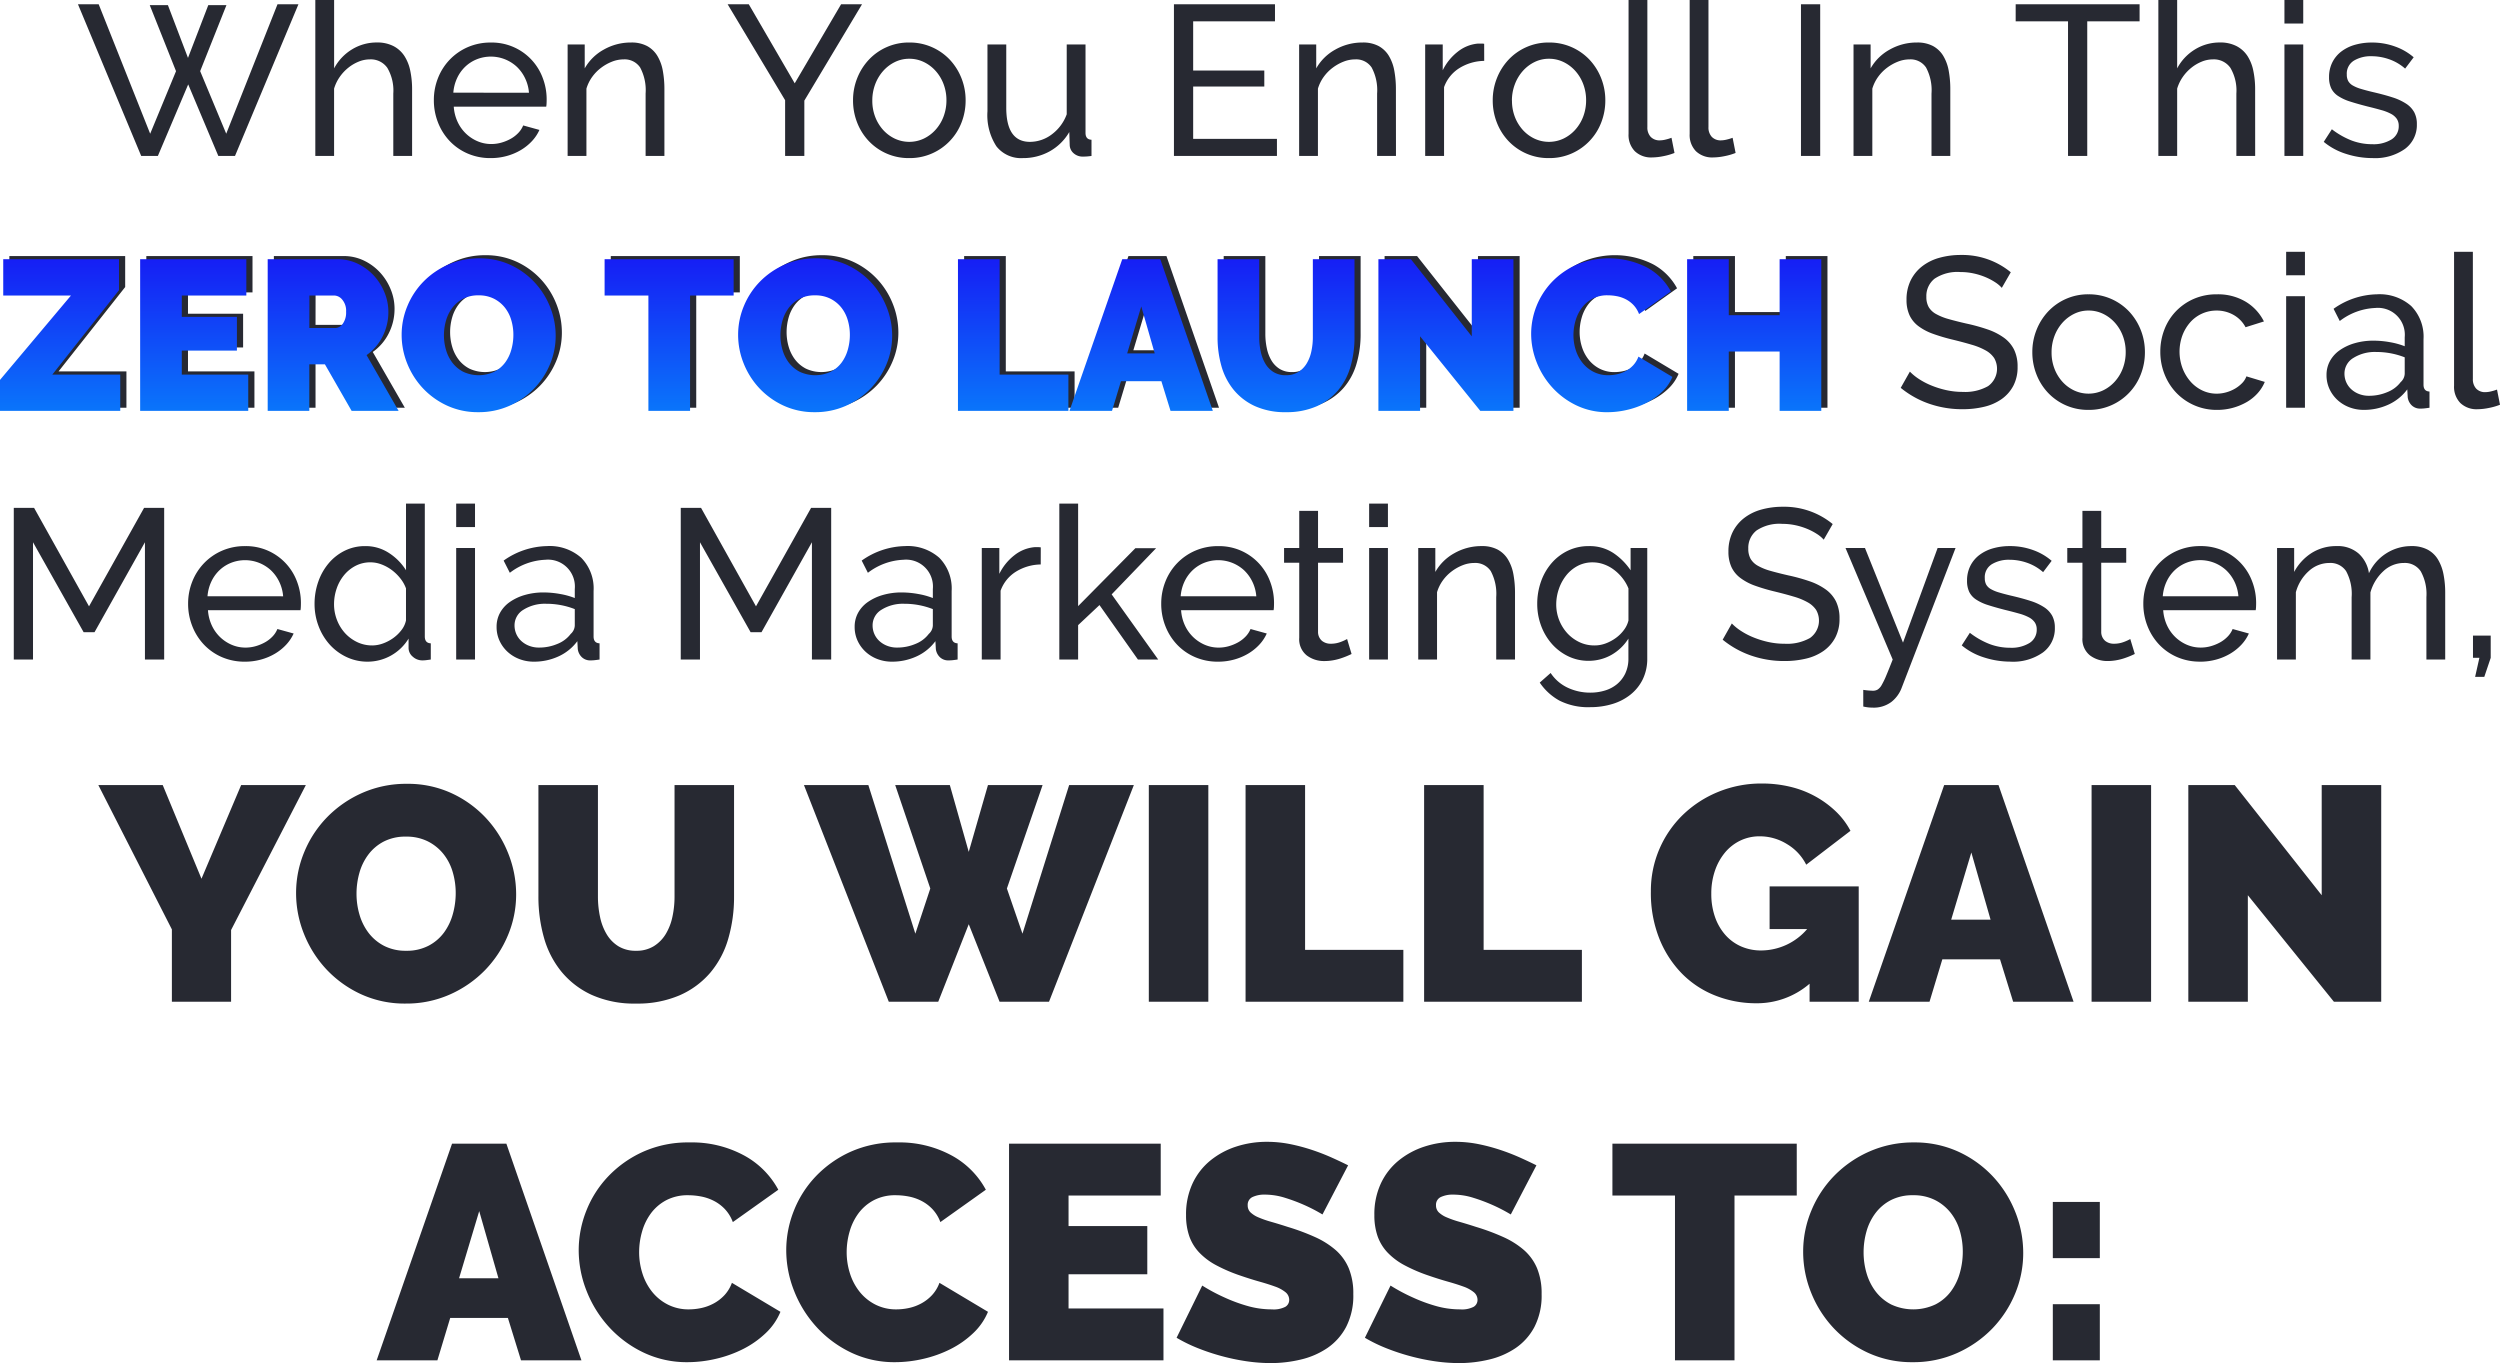 <svg xmlns="http://www.w3.org/2000/svg" width="327.654" height="178.649"><defs><linearGradient id="a" x1=".5" x2=".5" y2="1" gradientUnits="objectBoundingBox"><stop offset="0" stop-color="#1909f3"/><stop offset="1" stop-color="#00b7ff"/></linearGradient></defs><g data-name="Group 3211"><g data-name="Group 2127"><path data-name="Path 22170" d="m21.326 102.889 5.08 12.28 5.2-12.28h8.48l-9.8 19v9.4h-7.76v-9.48l-9.64-18.92Zm31.84 28.64a13.661 13.661 0 0 1-5.88-1.24 14.548 14.548 0 0 1-4.52-3.26 14.771 14.771 0 0 1-2.92-4.62 14.308 14.308 0 0 1-1.04-5.36 13.944 13.944 0 0 1 1.08-5.4 14.339 14.339 0 0 1 3.02-4.58 14.725 14.725 0 0 1 4.6-3.16 14.191 14.191 0 0 1 5.82-1.18 13.661 13.661 0 0 1 5.88 1.24 14.391 14.391 0 0 1 4.52 3.28 14.718 14.718 0 0 1 2.9 4.64 14.45 14.45 0 0 1 1.02 5.32 13.8 13.8 0 0 1-1.08 5.38 14.57 14.57 0 0 1-3 4.56 14.756 14.756 0 0 1-4.58 3.18 13.988 13.988 0 0 1-5.82 1.2Zm-6.44-14.4a9.667 9.667 0 0 0 .4 2.78 7.276 7.276 0 0 0 1.2 2.38 6.062 6.062 0 0 0 2.02 1.68 6.164 6.164 0 0 0 2.9.64 6.129 6.129 0 0 0 2.92-.66 5.912 5.912 0 0 0 2.02-1.72 7.4 7.4 0 0 0 1.16-2.42 10.21 10.21 0 0 0 .38-2.76 9.667 9.667 0 0 0-.4-2.78 6.849 6.849 0 0 0-1.22-2.36 6.161 6.161 0 0 0-2.04-1.64 6.235 6.235 0 0 0-2.86-.62 6.164 6.164 0 0 0-2.9.64 5.963 5.963 0 0 0-2.02 1.7 7.208 7.208 0 0 0-1.18 2.4 10 10 0 0 0-.38 2.74Zm36.64 7.48a4.291 4.291 0 0 0 2.32-.6 4.777 4.777 0 0 0 1.56-1.58 7.268 7.268 0 0 0 .88-2.26 12.51 12.51 0 0 0 .28-2.68v-14.6h7.8v14.6a19.521 19.521 0 0 1-.76 5.54 12.027 12.027 0 0 1-2.36 4.46 11.161 11.161 0 0 1-4.02 2.96 13.891 13.891 0 0 1-5.7 1.08 13.566 13.566 0 0 1-5.82-1.14 11.168 11.168 0 0 1-3.98-3.06 12.3 12.3 0 0 1-2.28-4.46 19.64 19.64 0 0 1-.72-5.38v-14.6h7.8v14.6a12.79 12.79 0 0 0 .28 2.7 7.259 7.259 0 0 0 .88 2.28 4.659 4.659 0 0 0 1.54 1.56 4.3 4.3 0 0 0 2.3.58Zm33.96-21.72h7.16l2.48 8.76 2.52-8.76h7.16l-4.68 13.56 2.04 5.92 6.12-19.48h8.48l-11.12 28.4h-6.48l-4.04-10.16-4 10.16h-6.48l-11.12-28.4h8.44l6.16 19.48 1.96-5.92Zm33.24 28.4v-28.4h7.8v28.4Zm12.68 0v-28.4h7.8v21.6h12.88v6.8Zm23.4 0v-28.4h7.8v21.6h12.88v6.8Zm50.52-2.36a10.551 10.551 0 0 1-7 2.56 14.44 14.44 0 0 1-5.28-.98 12.617 12.617 0 0 1-4.4-2.86 13.894 13.894 0 0 1-3-4.6 16.166 16.166 0 0 1-1.12-6.2 13.86 13.86 0 0 1 1.12-5.58 13.85 13.85 0 0 1 3.08-4.48 14.549 14.549 0 0 1 4.62-3 14.871 14.871 0 0 1 5.74-1.1 15.8 15.8 0 0 1 3.68.42 13.1 13.1 0 0 1 3.26 1.24 12.843 12.843 0 0 1 2.7 1.96 9.936 9.936 0 0 1 1.96 2.58l-5.8 4.44a6.54 6.54 0 0 0-2.52-2.7 6.75 6.75 0 0 0-3.56-1.02 5.811 5.811 0 0 0-2.56.56 5.984 5.984 0 0 0-2 1.56 7.476 7.476 0 0 0-1.32 2.38 9.137 9.137 0 0 0-.48 3.02 9.089 9.089 0 0 0 .48 3.04 7.071 7.071 0 0 0 1.34 2.34 5.964 5.964 0 0 0 2.06 1.52 6.459 6.459 0 0 0 2.68.54 7.974 7.974 0 0 0 6-2.8h-4.92v-5.6h11.68v15.12h-6.44Zm17.64-26.04h7.12l9.84 28.4h-7.92l-1.72-5.56h-7.56l-1.68 5.56h-7.96Zm6.08 17.64-2.52-8.8-2.64 8.8Zm13.24 10.76v-28.4h7.8v28.4Zm20.48-13.96v13.96h-7.8v-28.4h6.08l11.4 14.44v-14.44h7.8v28.4h-6.2Zm-235.36 32.56h7.12l9.84 28.4h-7.92l-1.72-5.56h-7.56l-1.68 5.56h-7.96Zm6.08 17.64-2.52-8.8-2.64 8.8Zm10.52-3.68a14.02 14.02 0 0 1 .98-5.12 13.9 13.9 0 0 1 2.86-4.52 14.578 14.578 0 0 1 4.56-3.24 14.419 14.419 0 0 1 6.12-1.24 14.322 14.322 0 0 1 7.14 1.7 11.075 11.075 0 0 1 4.5 4.5l-5.96 4.24a5.018 5.018 0 0 0-1.06-1.72 5.385 5.385 0 0 0-1.46-1.08 6.254 6.254 0 0 0-1.66-.56 9.074 9.074 0 0 0-1.66-.16 6.01 6.01 0 0 0-2.9.66 5.968 5.968 0 0 0-2 1.72 7.43 7.43 0 0 0-1.16 2.4 9.714 9.714 0 0 0-.38 2.66 9.168 9.168 0 0 0 .44 2.84 7.407 7.407 0 0 0 1.28 2.4 6.259 6.259 0 0 0 2.06 1.66 5.961 5.961 0 0 0 2.74.62 7.816 7.816 0 0 0 1.64-.18 6.1 6.1 0 0 0 1.62-.6 5.468 5.468 0 0 0 1.4-1.08 4.787 4.787 0 0 0 .98-1.62l6.36 3.8a8.094 8.094 0 0 1-1.94 2.8 12.315 12.315 0 0 1-2.96 2.08 15.692 15.692 0 0 1-3.56 1.28 16.376 16.376 0 0 1-3.7.44 13.161 13.161 0 0 1-5.78-1.26 14.659 14.659 0 0 1-4.52-3.34 15.2 15.2 0 0 1-2.94-4.72 14.513 14.513 0 0 1-1.04-5.36Zm27.2 0a14.02 14.02 0 0 1 .98-5.12 13.9 13.9 0 0 1 2.86-4.52 14.578 14.578 0 0 1 4.56-3.24 14.419 14.419 0 0 1 6.12-1.24 14.322 14.322 0 0 1 7.14 1.7 11.075 11.075 0 0 1 4.5 4.5l-5.96 4.24a5.018 5.018 0 0 0-1.06-1.72 5.385 5.385 0 0 0-1.46-1.08 6.254 6.254 0 0 0-1.66-.56 9.074 9.074 0 0 0-1.66-.16 6.01 6.01 0 0 0-2.9.66 5.968 5.968 0 0 0-2 1.72 7.43 7.43 0 0 0-1.16 2.4 9.714 9.714 0 0 0-.38 2.66 9.168 9.168 0 0 0 .44 2.84 7.407 7.407 0 0 0 1.28 2.4 6.259 6.259 0 0 0 2.06 1.66 5.961 5.961 0 0 0 2.74.62 7.816 7.816 0 0 0 1.64-.18 6.1 6.1 0 0 0 1.62-.6 5.468 5.468 0 0 0 1.4-1.08 4.787 4.787 0 0 0 .98-1.62l6.36 3.8a8.094 8.094 0 0 1-1.94 2.8 12.315 12.315 0 0 1-2.96 2.08 15.693 15.693 0 0 1-3.56 1.28 16.376 16.376 0 0 1-3.7.44 13.161 13.161 0 0 1-5.78-1.26 14.659 14.659 0 0 1-4.52-3.34 15.2 15.2 0 0 1-2.94-4.72 14.513 14.513 0 0 1-1.04-5.36Zm49.44 7.64v6.8h-20.24v-28.4h19.88v6.8h-12.08v4h10.32v6.32h-10.32v4.48Zm20.84-12.32a21.794 21.794 0 0 0-2.48-1.28 22.671 22.671 0 0 0-2.42-.9 8.734 8.734 0 0 0-2.62-.42 3.641 3.641 0 0 0-1.66.32 1.119 1.119 0 0 0-.62 1.08 1.246 1.246 0 0 0 .36.92 3.412 3.412 0 0 0 1.04.66 13.054 13.054 0 0 0 1.66.58q.98.28 2.22.68a29.087 29.087 0 0 1 3.54 1.32 10.985 10.985 0 0 1 2.7 1.7 6.543 6.543 0 0 1 1.72 2.38 8.619 8.619 0 0 1 .6 3.4 8.956 8.956 0 0 1-.94 4.3 7.707 7.707 0 0 1-2.48 2.78 10.475 10.475 0 0 1-3.48 1.5 16.85 16.85 0 0 1-3.9.46 22.089 22.089 0 0 1-3.2-.24 27.767 27.767 0 0 1-3.26-.68 28.524 28.524 0 0 1-3.12-1.04 19.943 19.943 0 0 1-2.78-1.36l3.36-6.84a23.554 23.554 0 0 0 2.92 1.56 20.706 20.706 0 0 0 2.9 1.08 11.557 11.557 0 0 0 3.3.48 3.355 3.355 0 0 0 1.78-.34 1.042 1.042 0 0 0 .5-.9 1.287 1.287 0 0 0-.5-1.02 4.575 4.575 0 0 0-1.38-.74q-.88-.32-2.02-.64t-2.42-.76a20.921 20.921 0 0 1-3.24-1.38 8.787 8.787 0 0 1-2.24-1.68 6 6 0 0 1-1.3-2.14 8.339 8.339 0 0 1-.42-2.76 9.544 9.544 0 0 1 .86-4.16 8.543 8.543 0 0 1 2.34-3 10.468 10.468 0 0 1 3.38-1.82 12.878 12.878 0 0 1 4.02-.62 15.265 15.265 0 0 1 3.04.3 24.3 24.3 0 0 1 2.86.76 27.414 27.414 0 0 1 2.58 1q1.2.54 2.16 1.02Zm24.68 0a21.794 21.794 0 0 0-2.48-1.28 22.671 22.671 0 0 0-2.42-.9 8.734 8.734 0 0 0-2.62-.42 3.641 3.641 0 0 0-1.66.32 1.119 1.119 0 0 0-.62 1.08 1.246 1.246 0 0 0 .36.92 3.412 3.412 0 0 0 1.04.66 13.054 13.054 0 0 0 1.66.58q.98.28 2.22.68a29.087 29.087 0 0 1 3.54 1.32 10.985 10.985 0 0 1 2.7 1.7 6.543 6.543 0 0 1 1.72 2.38 8.619 8.619 0 0 1 .6 3.4 8.956 8.956 0 0 1-.94 4.3 7.707 7.707 0 0 1-2.48 2.78 10.475 10.475 0 0 1-3.48 1.5 16.85 16.85 0 0 1-3.9.46 22.089 22.089 0 0 1-3.2-.24 27.767 27.767 0 0 1-3.26-.68 28.524 28.524 0 0 1-3.12-1.04 19.943 19.943 0 0 1-2.78-1.36l3.36-6.84a23.554 23.554 0 0 0 2.92 1.56 20.706 20.706 0 0 0 2.9 1.08 11.557 11.557 0 0 0 3.3.48 3.355 3.355 0 0 0 1.78-.34 1.042 1.042 0 0 0 .5-.9 1.287 1.287 0 0 0-.5-1.02 4.575 4.575 0 0 0-1.38-.74q-.88-.32-2.02-.64t-2.42-.76a20.921 20.921 0 0 1-3.24-1.38 8.787 8.787 0 0 1-2.24-1.68 6 6 0 0 1-1.3-2.14 8.339 8.339 0 0 1-.42-2.76 9.544 9.544 0 0 1 .86-4.16 8.543 8.543 0 0 1 2.34-3 10.468 10.468 0 0 1 3.38-1.82 12.878 12.878 0 0 1 4.02-.62 15.265 15.265 0 0 1 3.04.3 24.3 24.3 0 0 1 2.86.76 27.414 27.414 0 0 1 2.58 1q1.2.54 2.16 1.02Zm37.48-2.48h-8.16v21.6h-7.8v-21.6h-8.2v-6.8h24.16Zm15.2 21.84a13.661 13.661 0 0 1-5.88-1.24 14.548 14.548 0 0 1-4.52-3.26 14.771 14.771 0 0 1-2.92-4.62 14.308 14.308 0 0 1-1.04-5.36 13.944 13.944 0 0 1 1.08-5.4 14.339 14.339 0 0 1 3.02-4.58 14.725 14.725 0 0 1 4.6-3.16 14.191 14.191 0 0 1 5.82-1.18 13.661 13.661 0 0 1 5.88 1.24 14.391 14.391 0 0 1 4.52 3.28 14.718 14.718 0 0 1 2.9 4.64 14.45 14.45 0 0 1 1.02 5.32 13.8 13.8 0 0 1-1.08 5.38 14.57 14.57 0 0 1-3 4.56 14.756 14.756 0 0 1-4.58 3.18 13.988 13.988 0 0 1-5.82 1.2Zm-6.44-14.4a9.667 9.667 0 0 0 .4 2.78 7.276 7.276 0 0 0 1.2 2.38 6.062 6.062 0 0 0 2.02 1.68 6.839 6.839 0 0 0 5.82-.02 5.912 5.912 0 0 0 2.02-1.72 7.4 7.4 0 0 0 1.16-2.42 10.21 10.21 0 0 0 .38-2.76 9.667 9.667 0 0 0-.4-2.78 6.849 6.849 0 0 0-1.22-2.36 6.161 6.161 0 0 0-2.04-1.64 6.235 6.235 0 0 0-2.86-.62 6.164 6.164 0 0 0-2.9.64 5.963 5.963 0 0 0-2.02 1.7 7.208 7.208 0 0 0-1.18 2.4 10 10 0 0 0-.38 2.74Zm24.8.76v-7.36h6.16v7.36Zm0 13.4v-7.36h6.16v7.36Z" fill="#272932"/><path data-name="Path 22169" d="M19.626.672h2.38l2.632 6.916 2.66-6.916h2.38l-3.444 8.652 3.416 8.2L36.37.56h2.744l-8.316 19.88h-2.184l-3.948-9.38-3.976 9.38h-2.184L10.218.56h2.716l6.748 16.968 3.388-8.2ZM54.01 20.44h-2.464v-8.176a5.866 5.866 0 0 0-.784-3.374 2.636 2.636 0 0 0-2.3-1.106 3.863 3.863 0 0 0-1.456.294 5.406 5.406 0 0 0-1.358.8 5.757 5.757 0 0 0-1.12 1.2 5.344 5.344 0 0 0-.742 1.54v8.822h-2.46V0h2.464v8.96a6.439 6.439 0 0 1 2.352-2.492 6.167 6.167 0 0 1 3.248-.9 4.605 4.605 0 0 1 2.184.476 3.81 3.81 0 0 1 1.428 1.296 5.626 5.626 0 0 1 .77 1.946 11.778 11.778 0 0 1 .238 2.422Zm10.3.28a7.445 7.445 0 0 1-3.024-.6 7.151 7.151 0 0 1-2.352-1.638 7.467 7.467 0 0 1-1.526-2.422 7.911 7.911 0 0 1-.546-2.926 7.8 7.8 0 0 1 .546-2.912 7.384 7.384 0 0 1 1.54-2.408 7.309 7.309 0 0 1 2.366-1.638 7.445 7.445 0 0 1 3.024-.6 7.107 7.107 0 0 1 6.79 4.634 7.831 7.831 0 0 1 .518 2.814q0 .308-.014.56a2.95 2.95 0 0 1-.042.392H59.47a5.668 5.668 0 0 0 .5 1.988 5.115 5.115 0 0 0 1.092 1.54 5.05 5.05 0 0 0 1.526 1.008 4.558 4.558 0 0 0 1.806.364 4.816 4.816 0 0 0 1.316-.182 5.712 5.712 0 0 0 1.2-.49 4.177 4.177 0 0 0 1.002-.764 3.086 3.086 0 0 0 .658-1l2.128.588a5.373 5.373 0 0 1-.994 1.484 6.592 6.592 0 0 1-1.456 1.162 7.521 7.521 0 0 1-1.834.77 7.81 7.81 0 0 1-2.1.276Zm5.016-8.568a5.266 5.266 0 0 0-.518-1.918 5.128 5.128 0 0 0-1.092-1.5 5.006 5.006 0 0 0-5.222-.966 4.755 4.755 0 0 0-1.526.98 4.96 4.96 0 0 0-1.064 1.5 5.506 5.506 0 0 0-.49 1.9Zm17.752 8.288h-2.464v-8.176a6.292 6.292 0 0 0-.714-3.416 2.435 2.435 0 0 0-2.17-1.064 4.145 4.145 0 0 0-1.512.294 5.993 5.993 0 0 0-1.428.8 5.54 5.54 0 0 0-1.176 1.2 5.147 5.147 0 0 0-.756 1.54v8.822h-2.464V5.824h2.24V8.96a6.428 6.428 0 0 1 2.506-2.464 7.143 7.143 0 0 1 3.57-.924 4.316 4.316 0 0 1 2.1.462 3.56 3.56 0 0 1 1.344 1.288 5.732 5.732 0 0 1 .714 1.946 13.234 13.234 0 0 1 .21 2.436ZM98.138.56l6.02 10.36L110.234.56h2.744l-7.56 12.628v7.252h-2.52v-7.308L95.366.56Zm21.028 20.16a7.17 7.17 0 0 1-5.334-2.268 7.433 7.433 0 0 1-1.5-2.408 7.907 7.907 0 0 1-.532-2.884 7.8 7.8 0 0 1 .546-2.912 7.631 7.631 0 0 1 1.512-2.408 7.209 7.209 0 0 1 2.324-1.652 7.134 7.134 0 0 1 2.982-.616 7.231 7.231 0 0 1 5.334 2.268 7.631 7.631 0 0 1 1.512 2.408 7.8 7.8 0 0 1 .546 2.912 7.907 7.907 0 0 1-.53 2.88 7.27 7.27 0 0 1-3.85 4.06 7.2 7.2 0 0 1-3.01.62Zm-4.84-7.532a5.864 5.864 0 0 0 .378 2.128 5.436 5.436 0 0 0 1.036 1.708 4.892 4.892 0 0 0 1.54 1.148 4.462 4.462 0 0 0 3.78 0 4.955 4.955 0 0 0 1.554-1.162 5.434 5.434 0 0 0 1.05-1.736 5.976 5.976 0 0 0 .378-2.142 5.9 5.9 0 0 0-.378-2.114 5.434 5.434 0 0 0-1.05-1.736 4.955 4.955 0 0 0-1.554-1.162 4.34 4.34 0 0 0-1.89-.42 4.223 4.223 0 0 0-1.89.434 4.978 4.978 0 0 0-1.54 1.176 5.574 5.574 0 0 0-1.036 1.736 5.976 5.976 0 0 0-.378 2.142Zm19.74 7.532a4.1 4.1 0 0 1-3.472-1.54 7.5 7.5 0 0 1-1.176-4.592V5.824h2.464v8.288q0 4.48 3.108 4.48a4.748 4.748 0 0 0 2.842-.966 5.7 5.7 0 0 0 1.974-2.646V5.824h2.464v11.592q0 .868.784.9v2.124q-.42.056-.658.07t-.462.014a1.77 1.77 0 0 1-1.218-.434 1.473 1.473 0 0 1-.518-1.078l-.056-1.708a6.777 6.777 0 0 1-2.576 2.534 7.116 7.116 0 0 1-3.504.882Zm33.292-2.52v2.24h-13.5V.56h13.244V2.8h-10.724v6.44h9.324v2.1h-9.324v6.86Zm15.6 2.24h-2.472v-8.176a6.292 6.292 0 0 0-.714-3.416 2.435 2.435 0 0 0-2.17-1.064 4.145 4.145 0 0 0-1.512.294 5.993 5.993 0 0 0-1.428.8 5.54 5.54 0 0 0-1.176 1.2 5.147 5.147 0 0 0-.756 1.54v8.822h-2.464V5.824h2.24V8.96a6.428 6.428 0 0 1 2.506-2.464 7.143 7.143 0 0 1 3.57-.924 4.316 4.316 0 0 1 2.1.462 3.56 3.56 0 0 1 1.344 1.288 5.732 5.732 0 0 1 .714 1.946 13.234 13.234 0 0 1 .21 2.436Zm11.564-12.46a6.334 6.334 0 0 0-3.262.952 4.856 4.856 0 0 0-2 2.492v9.016h-2.474V5.824h2.3v3.388a6.894 6.894 0 0 1 1.988-2.45 4.941 4.941 0 0 1 2.632-1.05h.476a1.739 1.739 0 0 1 .336.028Zm8.484 12.74a7.17 7.17 0 0 1-5.334-2.268 7.433 7.433 0 0 1-1.5-2.408 7.907 7.907 0 0 1-.532-2.884 7.8 7.8 0 0 1 .546-2.912 7.631 7.631 0 0 1 1.512-2.408 7.209 7.209 0 0 1 2.324-1.652 7.134 7.134 0 0 1 2.982-.616 7.231 7.231 0 0 1 5.334 2.268 7.631 7.631 0 0 1 1.512 2.408 7.8 7.8 0 0 1 .546 2.912 7.907 7.907 0 0 1-.532 2.884 7.27 7.27 0 0 1-3.85 4.06 7.2 7.2 0 0 1-3.016.616Zm-4.844-7.532a5.864 5.864 0 0 0 .378 2.128 5.436 5.436 0 0 0 1.036 1.708 4.892 4.892 0 0 0 1.54 1.148 4.462 4.462 0 0 0 3.78 0 4.955 4.955 0 0 0 1.554-1.162 5.434 5.434 0 0 0 1.05-1.736 5.976 5.976 0 0 0 .378-2.142 5.9 5.9 0 0 0-.378-2.114 5.434 5.434 0 0 0-1.05-1.736 4.955 4.955 0 0 0-1.554-1.162 4.34 4.34 0 0 0-1.89-.42 4.223 4.223 0 0 0-1.89.434 4.978 4.978 0 0 0-1.54 1.176 5.574 5.574 0 0 0-1.036 1.736 5.976 5.976 0 0 0-.386 2.142ZM213.442 0h2.464v16.66a1.787 1.787 0 0 0 .434 1.274 1.59 1.59 0 0 0 1.218.462 3.27 3.27 0 0 0 .728-.1 5.948 5.948 0 0 0 .784-.238l.392 1.988a8.026 8.026 0 0 1-1.456.42 7.676 7.676 0 0 1-1.484.168 3.076 3.076 0 0 1-2.254-.812 3.036 3.036 0 0 1-.826-2.268Zm8.008 0h2.464v16.66a1.787 1.787 0 0 0 .434 1.274 1.59 1.59 0 0 0 1.218.462 3.27 3.27 0 0 0 .728-.1 5.948 5.948 0 0 0 .784-.238l.392 1.988a8.026 8.026 0 0 1-1.456.42 7.676 7.676 0 0 1-1.484.168 3.076 3.076 0 0 1-2.254-.812 3.036 3.036 0 0 1-.826-2.268Zm14.588 20.44V.56h2.52v19.88Zm19.572 0h-2.464v-8.176a6.292 6.292 0 0 0-.714-3.416 2.435 2.435 0 0 0-2.17-1.064 4.145 4.145 0 0 0-1.512.294 5.993 5.993 0 0 0-1.428.8 5.54 5.54 0 0 0-1.176 1.2 5.147 5.147 0 0 0-.756 1.54v8.822h-2.464V5.824h2.24V8.96a6.428 6.428 0 0 1 2.506-2.464 7.143 7.143 0 0 1 3.57-.924 4.316 4.316 0 0 1 2.1.462 3.56 3.56 0 0 1 1.344 1.288 5.731 5.731 0 0 1 .714 1.946 13.235 13.235 0 0 1 .21 2.436ZM280.418 2.8h-6.86v17.64h-2.52V2.8h-6.86V.56h16.24Zm15.148 17.64h-2.464v-8.176a5.866 5.866 0 0 0-.784-3.374 2.636 2.636 0 0 0-2.3-1.106 3.863 3.863 0 0 0-1.456.294 5.406 5.406 0 0 0-1.358.8 5.757 5.757 0 0 0-1.12 1.2 5.344 5.344 0 0 0-.742 1.54v8.822h-2.464V0h2.464v8.96a6.439 6.439 0 0 1 2.352-2.492 6.167 6.167 0 0 1 3.248-.9 4.605 4.605 0 0 1 2.184.476 3.81 3.81 0 0 1 1.428 1.288 5.626 5.626 0 0 1 .77 1.946 11.779 11.779 0 0 1 .238 2.422Zm3.836 0V5.824h2.464V20.44Zm0-17.36V0h2.464v3.08Zm11.564 17.64a11.338 11.338 0 0 1-3.472-.546 8.558 8.558 0 0 1-2.94-1.582l1.064-1.652a10.371 10.371 0 0 0 2.576 1.47 7.573 7.573 0 0 0 2.716.49 4.486 4.486 0 0 0 2.534-.63 2.02 2.02 0 0 0 .938-1.778 1.6 1.6 0 0 0-.252-.91 2.12 2.12 0 0 0-.756-.658 6.176 6.176 0 0 0-1.288-.5q-.784-.224-1.82-.476-1.316-.336-2.268-.644a6.144 6.144 0 0 1-1.568-.728 2.549 2.549 0 0 1-.9-1.008 3.375 3.375 0 0 1-.28-1.456 4.236 4.236 0 0 1 .434-1.946 4.1 4.1 0 0 1 1.19-1.428 5.356 5.356 0 0 1 1.778-.868 7.919 7.919 0 0 1 2.2-.294 8.752 8.752 0 0 1 3.08.532 7.576 7.576 0 0 1 2.408 1.4l-1.12 1.484a6.289 6.289 0 0 0-2.072-1.218 7 7 0 0 0-2.352-.406 4.292 4.292 0 0 0-2.282.574 1.989 1.989 0 0 0-.938 1.834 1.748 1.748 0 0 0 .182.84 1.586 1.586 0 0 0 .6.588 4.747 4.747 0 0 0 1.078.448q.658.2 1.582.42 1.456.336 2.534.686a7.294 7.294 0 0 1 1.792.826 3.186 3.186 0 0 1 1.064 1.12 3.245 3.245 0 0 1 .35 1.568 3.881 3.881 0 0 1-1.568 3.248 6.772 6.772 0 0 1-4.224 1.2ZM.81 49.38l9.3-11.06H1.226v-4.76h15.18v4.06L7.67 48.68h8.9v4.76H.81Zm32.536-.7v4.76H19.178V33.56h13.916v4.76h-8.456v2.8h7.224v4.42h-7.224v3.14Zm2.548 4.76V33.56h9.132a6.04 6.04 0 0 1 2.688.6 6.977 6.977 0 0 1 2.112 1.57 7.323 7.323 0 0 1 1.384 2.21 6.635 6.635 0 0 1 .5 2.506 7.076 7.076 0 0 1-.756 3.234 6.593 6.593 0 0 1-2.1 2.45l4.204 7.31h-6.16l-3.5-6.1h-2.044v6.1Zm5.46-10.864h3.444a1.208 1.208 0 0 0 .938-.56 2.506 2.506 0 0 0 .434-1.568 2.252 2.252 0 0 0-.5-1.582 1.413 1.413 0 0 0-1.008-.546h-3.3Zm22.148 11.032a9.563 9.563 0 0 1-4.116-.868 10.183 10.183 0 0 1-3.16-2.282 10.339 10.339 0 0 1-2.044-3.234 10.015 10.015 0 0 1-.728-3.752 9.761 9.761 0 0 1 .756-3.78 10.037 10.037 0 0 1 2.114-3.206 10.307 10.307 0 0 1 3.22-2.212 9.934 9.934 0 0 1 4.074-.826 9.563 9.563 0 0 1 4.116.868 10.073 10.073 0 0 1 3.164 2.3 10.3 10.3 0 0 1 2.028 3.244 10.115 10.115 0 0 1 .714 3.724 9.658 9.658 0 0 1-.756 3.766 10.2 10.2 0 0 1-2.1 3.192 10.329 10.329 0 0 1-3.206 2.226 9.792 9.792 0 0 1-4.076.84Zm-4.508-10.08a6.767 6.767 0 0 0 .28 1.946 5.093 5.093 0 0 0 .84 1.666 4.243 4.243 0 0 0 1.412 1.176 4.787 4.787 0 0 0 4.074-.014 4.139 4.139 0 0 0 1.414-1.2 5.182 5.182 0 0 0 .812-1.694 7.147 7.147 0 0 0 .266-1.932 6.767 6.767 0 0 0-.28-1.946 4.794 4.794 0 0 0-.854-1.652 4.313 4.313 0 0 0-1.428-1.148 4.365 4.365 0 0 0-2-.434 4.315 4.315 0 0 0-2.03.448 4.174 4.174 0 0 0-1.414 1.19 5.045 5.045 0 0 0-.826 1.68 7 7 0 0 0-.266 1.914Zm37.968-5.208H91.25v15.12h-5.46V38.32h-5.74v-4.76h16.912Zm10.64 15.288a9.563 9.563 0 0 1-4.116-.868 10.183 10.183 0 0 1-3.16-2.282 10.339 10.339 0 0 1-2.044-3.234 10.015 10.015 0 0 1-.728-3.752 9.761 9.761 0 0 1 .756-3.78 10.037 10.037 0 0 1 2.114-3.206 10.307 10.307 0 0 1 3.22-2.212 9.934 9.934 0 0 1 4.074-.826 9.563 9.563 0 0 1 4.116.868 10.074 10.074 0 0 1 3.164 2.3 10.3 10.3 0 0 1 2.03 3.248 10.115 10.115 0 0 1 .714 3.724 9.658 9.658 0 0 1-.756 3.766 10.2 10.2 0 0 1-2.1 3.192 10.33 10.33 0 0 1-3.206 2.226 9.792 9.792 0 0 1-4.078.836Zm-4.508-10.08a6.767 6.767 0 0 0 .28 1.946 5.093 5.093 0 0 0 .84 1.666 4.243 4.243 0 0 0 1.414 1.176 4.787 4.787 0 0 0 4.074-.014 4.139 4.139 0 0 0 1.414-1.2 5.181 5.181 0 0 0 .812-1.694 7.147 7.147 0 0 0 .266-1.932 6.767 6.767 0 0 0-.28-1.946 4.794 4.794 0 0 0-.854-1.652 4.313 4.313 0 0 0-1.428-1.148 4.365 4.365 0 0 0-2-.434 4.315 4.315 0 0 0-2.03.448 4.174 4.174 0 0 0-1.414 1.19 5.045 5.045 0 0 0-.826 1.68 7 7 0 0 0-.268 1.914Zm23.268 9.912V33.56h5.46v15.12h9.016v4.76Zm21.532-19.88h4.984l6.888 19.88h-5.54l-1.2-3.892h-5.3l-1.176 3.892h-5.572Zm4.256 12.348-1.764-6.16-1.848 6.16Zm17.192 2.856a3 3 0 0 0 1.624-.42 3.344 3.344 0 0 0 1.092-1.106 5.088 5.088 0 0 0 .616-1.582 8.758 8.758 0 0 0 .2-1.876V33.56h5.452v10.22a13.664 13.664 0 0 1-.532 3.878 8.419 8.419 0 0 1-1.652 3.122 7.813 7.813 0 0 1-2.814 2.072 9.724 9.724 0 0 1-3.99.756 9.5 9.5 0 0 1-4.074-.8 7.818 7.818 0 0 1-2.786-2.142 8.612 8.612 0 0 1-1.6-3.122 13.747 13.747 0 0 1-.5-3.766V33.56h5.46v10.22a8.953 8.953 0 0 0 .2 1.89 5.081 5.081 0 0 0 .616 1.6 3.261 3.261 0 0 0 1.078 1.092 3.01 3.01 0 0 0 1.61.402Zm17.584-5.1v9.776h-5.46V33.56h4.26l7.98 10.108V33.56h5.46v19.88h-4.34Zm14.56-.336a9.915 9.915 0 0 1 2.688-6.748 10.2 10.2 0 0 1 3.192-2.268 11.052 11.052 0 0 1 9.282.322 7.752 7.752 0 0 1 3.15 3.15l-4.172 2.972a3.513 3.513 0 0 0-.742-1.2 3.769 3.769 0 0 0-1.022-.756 4.378 4.378 0 0 0-1.162-.392 6.351 6.351 0 0 0-1.162-.112 4.078 4.078 0 0 0-3.43 1.666 5.2 5.2 0 0 0-.812 1.68 6.8 6.8 0 0 0-.266 1.862 6.418 6.418 0 0 0 .308 1.988 5.185 5.185 0 0 0 .9 1.68 4.381 4.381 0 0 0 1.442 1.162 4.173 4.173 0 0 0 1.918.434 5.471 5.471 0 0 0 1.148-.126 4.269 4.269 0 0 0 1.134-.42 3.828 3.828 0 0 0 .98-.756 3.351 3.351 0 0 0 .686-1.134l4.452 2.66a5.666 5.666 0 0 1-1.358 1.96 8.62 8.62 0 0 1-2.072 1.456 10.985 10.985 0 0 1-2.492.9 11.463 11.463 0 0 1-2.59.308 9.213 9.213 0 0 1-4.046-.882 10.261 10.261 0 0 1-3.164-2.338 10.638 10.638 0 0 1-2.058-3.3 10.159 10.159 0 0 1-.732-3.764Zm38.024-9.772V53.44h-5.46v-7.784h-6.664v7.784h-5.46V33.56h5.46v7.336h6.664V33.56Zm22.848 4.172a4.147 4.147 0 0 0-.9-.756 7.971 7.971 0 0 0-1.26-.658 8.856 8.856 0 0 0-1.526-.476 7.981 7.981 0 0 0-1.722-.182 5.406 5.406 0 0 0-3.4.868 2.89 2.89 0 0 0-1.078 2.38 2.652 2.652 0 0 0 .308 1.344 2.537 2.537 0 0 0 .966.91 7.371 7.371 0 0 0 1.638.658q.98.28 2.324.588a24.15 24.15 0 0 1 2.786.77 8.112 8.112 0 0 1 2.128 1.078 4.317 4.317 0 0 1 1.344 1.568 5.036 5.036 0 0 1 .462 2.268 5.193 5.193 0 0 1-.56 2.478 4.967 4.967 0 0 1-1.526 1.736 6.611 6.611 0 0 1-2.282 1.008 12 12 0 0 1-2.856.322 13.189 13.189 0 0 1-4.354-.714 12.169 12.169 0 0 1-3.738-2.086l1.2-2.128a6.683 6.683 0 0 0 1.162.952 9.47 9.47 0 0 0 1.624.854 12.04 12.04 0 0 0 1.96.616 9.916 9.916 0 0 0 2.2.238 6.1 6.1 0 0 0 3.3-.756 2.8 2.8 0 0 0 .8-3.682 3.208 3.208 0 0 0-1.106-.994 8.5 8.5 0 0 0-1.806-.742q-1.078-.322-2.45-.658a24.478 24.478 0 0 1-2.66-.784 7.248 7.248 0 0 1-1.91-1.008 3.8 3.8 0 0 1-1.162-1.428 4.736 4.736 0 0 1-.392-2.016 5.686 5.686 0 0 1 .532-2.52 5.289 5.289 0 0 1 1.484-1.848 6.475 6.475 0 0 1 2.268-1.134 10.31 10.31 0 0 1 2.856-.378 10 10 0 0 1 6.524 2.268Zm11.368 15.992a7.17 7.17 0 0 1-5.334-2.268 7.432 7.432 0 0 1-1.5-2.408 7.907 7.907 0 0 1-.532-2.884 7.8 7.8 0 0 1 .546-2.912 7.631 7.631 0 0 1 1.512-2.408 7.209 7.209 0 0 1 2.324-1.652 7.134 7.134 0 0 1 2.982-.616 7.231 7.231 0 0 1 5.334 2.268 7.63 7.63 0 0 1 1.512 2.408 7.8 7.8 0 0 1 .546 2.912 7.907 7.907 0 0 1-.532 2.884 7.27 7.27 0 0 1-3.85 4.06 7.2 7.2 0 0 1-3.008.616Zm-4.844-7.532a5.864 5.864 0 0 0 .378 2.128 5.436 5.436 0 0 0 1.036 1.708 4.892 4.892 0 0 0 1.54 1.148 4.462 4.462 0 0 0 3.78 0 4.955 4.955 0 0 0 1.554-1.162 5.434 5.434 0 0 0 1.05-1.736 5.976 5.976 0 0 0 .378-2.142 5.9 5.9 0 0 0-.378-2.114 5.434 5.434 0 0 0-1.05-1.736 4.955 4.955 0 0 0-1.554-1.162 4.34 4.34 0 0 0-1.89-.42 4.224 4.224 0 0 0-1.89.434 4.979 4.979 0 0 0-1.54 1.176 5.573 5.573 0 0 0-1.036 1.736 5.976 5.976 0 0 0-.378 2.142Zm14.252-.084a7.983 7.983 0 0 1 .532-2.912 7.156 7.156 0 0 1 1.512-2.394 7.3 7.3 0 0 1 2.338-1.624 7.417 7.417 0 0 1 3.038-.6 7.087 7.087 0 0 1 3.766.966 6.272 6.272 0 0 1 2.394 2.59l-2.408.756a4.006 4.006 0 0 0-1.568-1.61 4.446 4.446 0 0 0-2.24-.574 4.579 4.579 0 0 0-3.444 1.54 5.58 5.58 0 0 0-1.022 1.708 6.229 6.229 0 0 0 .014 4.312 5.749 5.749 0 0 0 1.05 1.75 4.8 4.8 0 0 0 1.54 1.162 4.34 4.34 0 0 0 1.89.42 4.569 4.569 0 0 0 1.274-.182 4.891 4.891 0 0 0 1.148-.49 4.337 4.337 0 0 0 .91-.714 2.435 2.435 0 0 0 .56-.882l2.408.728a5.18 5.18 0 0 1-.938 1.484 5.864 5.864 0 0 1-1.414 1.148 7.746 7.746 0 0 1-3.892 1.036 7.3 7.3 0 0 1-5.376-2.268 7.468 7.468 0 0 1-1.526-2.422 7.911 7.911 0 0 1-.546-2.928Zm16.492 7.336V38.824h2.464V53.44Zm0-17.36V33h2.464v3.08Zm10.192 17.64a5.263 5.263 0 0 1-1.932-.35 4.8 4.8 0 0 1-1.554-.966 4.549 4.549 0 0 1-1.036-1.442 4.288 4.288 0 0 1-.378-1.806 3.784 3.784 0 0 1 .448-1.834 4.168 4.168 0 0 1 1.274-1.414 6.569 6.569 0 0 1 1.96-.924 8.693 8.693 0 0 1 2.478-.336 12.186 12.186 0 0 1 2.156.2 9.945 9.945 0 0 1 1.932.532V44.2a3.523 3.523 0 0 0-3.864-3.836 8.176 8.176 0 0 0-4.648 1.708l-.812-1.6a10.108 10.108 0 0 1 5.684-1.9 6.238 6.238 0 0 1 4.494 1.54 5.722 5.722 0 0 1 1.61 4.34v5.964q0 .868.784.9v2.124q-.392.056-.644.084a4.822 4.822 0 0 1-.532.028 1.57 1.57 0 0 1-1.162-.434 1.787 1.787 0 0 1-.518-1.05l-.056-1.036a6.324 6.324 0 0 1-2.478 2 7.608 7.608 0 0 1-3.206.688Zm.644-1.848a6.11 6.11 0 0 0 2.45-.49 4.037 4.037 0 0 0 1.722-1.3 1.555 1.555 0 0 0 .532-1.092v-2.158a10.147 10.147 0 0 0-3.724-.7 5.281 5.281 0 0 0-3.01.784 2.373 2.373 0 0 0-1.162 2.044 2.779 2.779 0 0 0 .238 1.148 2.74 2.74 0 0 0 .672.924 3.214 3.214 0 0 0 1.022.616 3.509 3.509 0 0 0 1.26.224ZM321.634 33h2.464v16.66a1.787 1.787 0 0 0 .434 1.274 1.59 1.59 0 0 0 1.218.462 3.27 3.27 0 0 0 .728-.1 5.948 5.948 0 0 0 .784-.238l.392 1.988a8.027 8.027 0 0 1-1.456.42 7.676 7.676 0 0 1-1.484.168 3.076 3.076 0 0 1-2.254-.812 3.036 3.036 0 0 1-.826-2.268ZM18.996 86.44V71.068l-6.608 11.788H10.96L4.326 71.068V86.44h-2.52V66.56h2.66l7.2 12.908 7.218-12.908h2.632v19.88Zm13.1.28a7.445 7.445 0 0 1-3.024-.6 7.151 7.151 0 0 1-2.346-1.64 7.467 7.467 0 0 1-1.526-2.422 7.911 7.911 0 0 1-.546-2.926 7.8 7.8 0 0 1 .546-2.912 7.384 7.384 0 0 1 1.54-2.408 7.309 7.309 0 0 1 2.366-1.638 7.445 7.445 0 0 1 3.024-.6 7.107 7.107 0 0 1 6.79 4.634 7.831 7.831 0 0 1 .518 2.814q0 .308-.014.56a2.951 2.951 0 0 1-.042.392H27.256a5.668 5.668 0 0 0 .5 1.988 5.115 5.115 0 0 0 1.092 1.54 5.05 5.05 0 0 0 1.526 1.008 4.558 4.558 0 0 0 1.806.364 4.816 4.816 0 0 0 1.316-.182 5.712 5.712 0 0 0 1.2-.49 4.177 4.177 0 0 0 1.002-.762 3.086 3.086 0 0 0 .658-1l2.128.588a5.373 5.373 0 0 1-.994 1.484 6.592 6.592 0 0 1-1.456 1.162 7.52 7.52 0 0 1-1.834.77 7.81 7.81 0 0 1-2.1.276Zm5.012-8.568a5.267 5.267 0 0 0-.518-1.918 5.128 5.128 0 0 0-1.092-1.5 5.006 5.006 0 0 0-5.222-.966 4.754 4.754 0 0 0-1.526.98 4.96 4.96 0 0 0-1.064 1.5 5.506 5.506 0 0 0-.49 1.9ZM48.2 86.72a6.4 6.4 0 0 1-2.8-.616 6.944 6.944 0 0 1-2.212-1.652 7.625 7.625 0 0 1-1.442-2.412 8.1 8.1 0 0 1-.52-2.88 8.713 8.713 0 0 1 .49-2.926 7.6 7.6 0 0 1 1.372-2.422 6.53 6.53 0 0 1 2.1-1.638 5.951 5.951 0 0 1 2.674-.6 5.549 5.549 0 0 1 3.15.924 7.28 7.28 0 0 1 2.2 2.24V66h2.464v17.416q0 .868.784.9v2.124q-.392.056-.63.084a3.954 3.954 0 0 1-.462.028 1.848 1.848 0 0 1-1.274-.49 1.485 1.485 0 0 1-.546-1.134v-1.232A6.292 6.292 0 0 1 48.2 86.72Zm.588-2.128a4.153 4.153 0 0 0 1.386-.252 5.426 5.426 0 0 0 1.344-.7 5.074 5.074 0 0 0 1.092-1.05 3.13 3.13 0 0 0 .6-1.274v-4.2a4.643 4.643 0 0 0-.756-1.33 5.972 5.972 0 0 0-1.128-1.092 5.527 5.527 0 0 0-1.344-.728 4.03 4.03 0 0 0-1.414-.266 4.189 4.189 0 0 0-1.974.462 4.829 4.829 0 0 0-1.512 1.232 5.579 5.579 0 0 0-.966 1.764 6.3 6.3 0 0 0-.336 2.03 5.635 5.635 0 0 0 .392 2.086 5.465 5.465 0 0 0 1.064 1.722 5.146 5.146 0 0 0 1.582 1.162 4.526 4.526 0 0 0 1.97.434Zm11 1.848V71.824h2.468V86.44Zm0-17.36V66h2.468v3.08Zm10.196 17.64a5.263 5.263 0 0 1-1.932-.35 4.8 4.8 0 0 1-1.554-.966 4.548 4.548 0 0 1-1.036-1.442 4.288 4.288 0 0 1-.378-1.806 3.784 3.784 0 0 1 .448-1.834 4.169 4.169 0 0 1 1.274-1.414 6.569 6.569 0 0 1 1.96-.924 8.693 8.693 0 0 1 2.478-.336 12.186 12.186 0 0 1 2.156.2 9.944 9.944 0 0 1 1.932.532V77.2a3.523 3.523 0 0 0-3.864-3.836 8.176 8.176 0 0 0-4.648 1.708l-.812-1.6a10.108 10.108 0 0 1 5.684-1.9 6.238 6.238 0 0 1 4.494 1.54 5.722 5.722 0 0 1 1.61 4.34v5.964q0 .868.784.9v2.124q-.392.056-.644.084a4.821 4.821 0 0 1-.532.028 1.57 1.57 0 0 1-1.162-.434 1.787 1.787 0 0 1-.518-1.05l-.056-1.036a6.324 6.324 0 0 1-2.478 2 7.608 7.608 0 0 1-3.206.688Zm.644-1.848a6.11 6.11 0 0 0 2.45-.49 4.037 4.037 0 0 0 1.722-1.3 1.555 1.555 0 0 0 .532-1.092v-2.158a10.147 10.147 0 0 0-3.724-.7 5.281 5.281 0 0 0-3.01.784 2.373 2.373 0 0 0-1.162 2.044 2.779 2.779 0 0 0 .238 1.148 2.74 2.74 0 0 0 .672.924 3.214 3.214 0 0 0 1.022.616 3.509 3.509 0 0 0 1.258.224Zm35.784 1.568V71.068l-6.608 11.788h-1.428L91.74 71.068V86.44h-2.52V66.56h2.66l7.2 12.908 7.224-12.908h2.632v19.88Zm10.5.28a5.263 5.263 0 0 1-1.932-.35 4.8 4.8 0 0 1-1.554-.966 4.548 4.548 0 0 1-1.036-1.442 4.288 4.288 0 0 1-.378-1.806 3.784 3.784 0 0 1 .448-1.834 4.168 4.168 0 0 1 1.274-1.414 6.569 6.569 0 0 1 1.96-.924 8.693 8.693 0 0 1 2.478-.336 12.186 12.186 0 0 1 2.156.2 9.944 9.944 0 0 1 1.932.532V77.2a3.523 3.523 0 0 0-3.864-3.836 8.176 8.176 0 0 0-4.648 1.708l-.812-1.6a10.107 10.107 0 0 1 5.684-1.9 6.238 6.238 0 0 1 4.494 1.54 5.722 5.722 0 0 1 1.61 4.34v5.964q0 .868.784.9v2.124q-.392.056-.644.084a4.821 4.821 0 0 1-.532.028 1.57 1.57 0 0 1-1.162-.434 1.787 1.787 0 0 1-.518-1.05l-.056-1.036a6.324 6.324 0 0 1-2.478 2 7.608 7.608 0 0 1-3.206.688Zm.644-1.848a6.11 6.11 0 0 0 2.45-.49 4.037 4.037 0 0 0 1.722-1.3 1.555 1.555 0 0 0 .532-1.092v-2.158a10.146 10.146 0 0 0-3.724-.7 5.281 5.281 0 0 0-3.01.784 2.373 2.373 0 0 0-1.162 2.044 2.779 2.779 0 0 0 .238 1.148 2.74 2.74 0 0 0 .672.924 3.214 3.214 0 0 0 1.022.616 3.51 3.51 0 0 0 1.26.224ZM136.4 73.98a6.334 6.334 0 0 0-3.262.952 4.856 4.856 0 0 0-2 2.492v9.016h-2.464V71.824h2.3v3.388a6.894 6.894 0 0 1 1.988-2.45 4.941 4.941 0 0 1 2.632-1.05h.476a1.739 1.739 0 0 1 .336.028Zm12.74 12.46-5.04-7.14-2.8 2.632v4.508h-2.464V66h2.464v13.44l7.5-7.588h2.716l-5.82 6.048 6.1 8.54Zm10.5.28a7.445 7.445 0 0 1-3.024-.6 7.151 7.151 0 0 1-2.352-1.638 7.467 7.467 0 0 1-1.526-2.422 7.911 7.911 0 0 1-.546-2.926 7.8 7.8 0 0 1 .546-2.912 7.385 7.385 0 0 1 1.54-2.408 7.309 7.309 0 0 1 2.366-1.638 7.445 7.445 0 0 1 3.024-.6 7.107 7.107 0 0 1 6.79 4.634 7.831 7.831 0 0 1 .518 2.814q0 .308-.014.56a2.947 2.947 0 0 1-.042.392h-12.124a5.668 5.668 0 0 0 .5 1.988 5.115 5.115 0 0 0 1.092 1.54 5.05 5.05 0 0 0 1.526 1.008 4.558 4.558 0 0 0 1.806.364 4.816 4.816 0 0 0 1.316-.182 5.712 5.712 0 0 0 1.2-.49 4.177 4.177 0 0 0 .994-.756 3.086 3.086 0 0 0 .666-1.008l2.128.588a5.373 5.373 0 0 1-.994 1.484 6.592 6.592 0 0 1-1.456 1.162 7.521 7.521 0 0 1-1.834.77 7.81 7.81 0 0 1-2.1.276Zm5.012-8.568a5.266 5.266 0 0 0-.518-1.918 5.127 5.127 0 0 0-1.092-1.5 5.006 5.006 0 0 0-5.222-.966 4.755 4.755 0 0 0-1.526.98 4.959 4.959 0 0 0-1.064 1.5 5.506 5.506 0 0 0-.49 1.9Zm12.488 7.56q-.224.112-.588.266t-.826.308a7.227 7.227 0 0 1-1.008.252 6.409 6.409 0 0 1-1.134.1 3.74 3.74 0 0 1-2.324-.742 2.711 2.711 0 0 1-.98-2.31v-9.83h-1.988v-1.932h1.988v-4.872h2.464v4.872h3.276v1.932h-3.276v9.072a1.528 1.528 0 0 0 .532 1.176 1.791 1.791 0 0 0 1.12.364 3.588 3.588 0 0 0 1.33-.238 5.789 5.789 0 0 0 .826-.378Zm2.3.728V71.824h2.464V86.44Zm0-17.36V66h2.464v3.08Zm19.12 17.36h-2.464v-8.176a6.292 6.292 0 0 0-.714-3.416 2.435 2.435 0 0 0-2.17-1.064 4.145 4.145 0 0 0-1.512.294 5.993 5.993 0 0 0-1.428.8 5.54 5.54 0 0 0-1.176 1.2 5.147 5.147 0 0 0-.756 1.54v8.822h-2.464V71.824h2.24v3.136a6.428 6.428 0 0 1 2.506-2.464 7.143 7.143 0 0 1 3.57-.924 4.316 4.316 0 0 1 2.1.462 3.56 3.56 0 0 1 1.344 1.288 5.732 5.732 0 0 1 .714 1.946 13.234 13.234 0 0 1 .21 2.436Zm9.66.168a6.075 6.075 0 0 1-2.73-.616 6.765 6.765 0 0 1-2.142-1.652 7.56 7.56 0 0 1-1.386-2.38 8.111 8.111 0 0 1-.49-2.8 8.713 8.713 0 0 1 .49-2.926 7.462 7.462 0 0 1 1.386-2.422 6.592 6.592 0 0 1 2.142-1.638 6.256 6.256 0 0 1 2.758-.6 5.62 5.62 0 0 1 3.192.9 8.2 8.2 0 0 1 2.268 2.268v-2.918h2.184v14.448a6.151 6.151 0 0 1-.588 2.758 5.881 5.881 0 0 1-1.6 2 7.045 7.045 0 0 1-2.366 1.232 9.756 9.756 0 0 1-2.9.42 8.37 8.37 0 0 1-4.046-.854 7.471 7.471 0 0 1-2.59-2.366l1.428-1.26a5.458 5.458 0 0 0 2.24 1.932 6.9 6.9 0 0 0 2.968.644 6.486 6.486 0 0 0 1.918-.28 4.512 4.512 0 0 0 1.582-.84 4.137 4.137 0 0 0 1.078-1.4 4.525 4.525 0 0 0 .406-1.988v-2.574a6.307 6.307 0 0 1-2.24 2.142 5.941 5.941 0 0 1-1.428.574 6.112 6.112 0 0 1-1.534.196Zm.756-2.016a4.176 4.176 0 0 0 1.512-.28 5.547 5.547 0 0 0 1.344-.742 4.8 4.8 0 0 0 1.036-1.05 3.348 3.348 0 0 0 .56-1.2v-4.2a5.559 5.559 0 0 0-.8-1.372 6.042 6.042 0 0 0-1.106-1.078 4.953 4.953 0 0 0-1.33-.714 4.306 4.306 0 0 0-1.442-.252 4.148 4.148 0 0 0-2 .476 4.759 4.759 0 0 0-1.5 1.26 5.921 5.921 0 0 0-.952 1.778 6.216 6.216 0 0 0-.336 2 5.6 5.6 0 0 0 1.456 3.78A5.146 5.146 0 0 0 207 84.16a4.526 4.526 0 0 0 1.976.432Zm30.044-13.86a4.147 4.147 0 0 0-.9-.756 7.971 7.971 0 0 0-1.26-.658 8.856 8.856 0 0 0-1.526-.476 7.982 7.982 0 0 0-1.722-.182 5.406 5.406 0 0 0-3.4.868 2.89 2.89 0 0 0-1.078 2.38 2.652 2.652 0 0 0 .308 1.344 2.538 2.538 0 0 0 .966.91 7.371 7.371 0 0 0 1.638.658q.98.28 2.324.588a24.151 24.151 0 0 1 2.786.77 8.112 8.112 0 0 1 2.128 1.078 4.317 4.317 0 0 1 1.344 1.568 5.036 5.036 0 0 1 .462 2.268 5.193 5.193 0 0 1-.56 2.478 4.967 4.967 0 0 1-1.526 1.736 6.611 6.611 0 0 1-2.282 1.008 12 12 0 0 1-2.856.322 13.189 13.189 0 0 1-4.354-.714 12.17 12.17 0 0 1-3.736-2.082l1.2-2.128a6.682 6.682 0 0 0 1.162.952 9.47 9.47 0 0 0 1.624.854 12.039 12.039 0 0 0 1.96.616 9.916 9.916 0 0 0 2.2.238 6.1 6.1 0 0 0 3.3-.756 2.8 2.8 0 0 0 .8-3.682 3.208 3.208 0 0 0-1.106-.994 8.5 8.5 0 0 0-1.806-.742q-1.078-.322-2.45-.658a24.481 24.481 0 0 1-2.66-.784 7.248 7.248 0 0 1-1.914-1.016 3.8 3.8 0 0 1-1.162-1.428 4.736 4.736 0 0 1-.392-2.016 5.686 5.686 0 0 1 .532-2.52 5.289 5.289 0 0 1 1.484-1.848 6.475 6.475 0 0 1 2.268-1.134 10.31 10.31 0 0 1 2.856-.378 10 10 0 0 1 6.524 2.268Zm5.18 19.684q.364.056.728.084t.56.028a1.179 1.179 0 0 0 .6-.154 1.652 1.652 0 0 0 .532-.6 10.573 10.573 0 0 0 .6-1.246q.336-.8.84-2.086l-6.184-14.618h2.55l4.984 12.4 4.536-12.4h2.352l-7.112 18.452a4.252 4.252 0 0 1-1.3 1.722 3.856 3.856 0 0 1-2.506.742 4.948 4.948 0 0 1-.518-.028 6.478 6.478 0 0 1-.658-.112Zm19.32-3.7a11.338 11.338 0 0 1-3.472-.546 8.558 8.558 0 0 1-2.94-1.582l1.064-1.652a10.371 10.371 0 0 0 2.576 1.47 7.573 7.573 0 0 0 2.716.49 4.486 4.486 0 0 0 2.534-.63 2.02 2.02 0 0 0 .938-1.778 1.6 1.6 0 0 0-.252-.91 2.12 2.12 0 0 0-.756-.658 6.176 6.176 0 0 0-1.288-.5q-.784-.224-1.82-.476-1.316-.336-2.268-.644a6.144 6.144 0 0 1-1.568-.728 2.549 2.549 0 0 1-.9-1.008 3.375 3.375 0 0 1-.28-1.456 4.236 4.236 0 0 1 .434-1.946 4.1 4.1 0 0 1 1.19-1.428 5.356 5.356 0 0 1 1.778-.868 7.919 7.919 0 0 1 2.2-.294 8.752 8.752 0 0 1 3.08.532 7.576 7.576 0 0 1 2.408 1.4l-1.12 1.484a6.289 6.289 0 0 0-2.072-1.218 7 7 0 0 0-2.352-.406 4.292 4.292 0 0 0-2.282.574 1.989 1.989 0 0 0-.938 1.834 1.748 1.748 0 0 0 .182.84 1.586 1.586 0 0 0 .6.588 4.747 4.747 0 0 0 1.078.448q.658.2 1.582.42 1.456.336 2.534.686a7.294 7.294 0 0 1 1.792.826 3.185 3.185 0 0 1 1.064 1.12 3.245 3.245 0 0 1 .35 1.568 3.881 3.881 0 0 1-1.568 3.248 6.772 6.772 0 0 1-4.224 1.204Zm16.268-1.008q-.224.112-.588.266t-.826.308a7.228 7.228 0 0 1-1.008.252 6.409 6.409 0 0 1-1.134.1 3.74 3.74 0 0 1-2.324-.742 2.711 2.711 0 0 1-.98-2.31v-9.826h-1.988v-1.932h1.986v-4.872h2.464v4.872h3.276v1.932h-3.276v9.072a1.528 1.528 0 0 0 .532 1.176 1.791 1.791 0 0 0 1.12.364 3.588 3.588 0 0 0 1.33-.238 5.788 5.788 0 0 0 .826-.378Zm8.568 1.008a7.445 7.445 0 0 1-3.024-.6 7.151 7.151 0 0 1-2.352-1.638 7.468 7.468 0 0 1-1.526-2.422 7.911 7.911 0 0 1-.546-2.926 7.8 7.8 0 0 1 .546-2.912 7.385 7.385 0 0 1 1.54-2.408 7.31 7.31 0 0 1 2.366-1.638 7.445 7.445 0 0 1 3.024-.6 7.107 7.107 0 0 1 6.79 4.634 7.831 7.831 0 0 1 .518 2.814q0 .308-.014.56a2.949 2.949 0 0 1-.042.392h-12.124a5.668 5.668 0 0 0 .5 1.988 5.115 5.115 0 0 0 1.092 1.54 5.05 5.05 0 0 0 1.526 1.008 4.558 4.558 0 0 0 1.806.364 4.816 4.816 0 0 0 1.316-.182 5.712 5.712 0 0 0 1.2-.49 4.178 4.178 0 0 0 .994-.756 3.085 3.085 0 0 0 .666-1.004l2.128.588a5.373 5.373 0 0 1-.994 1.484 6.592 6.592 0 0 1-1.456 1.162 7.521 7.521 0 0 1-1.834.77 7.81 7.81 0 0 1-2.1.276Zm5.012-8.568a5.266 5.266 0 0 0-.518-1.918 5.128 5.128 0 0 0-1.092-1.5 5.006 5.006 0 0 0-5.222-.966 4.755 4.755 0 0 0-1.526.98 4.96 4.96 0 0 0-1.064 1.5 5.506 5.506 0 0 0-.49 1.9Zm27.104 8.292h-2.464v-8.176a6.119 6.119 0 0 0-.742-3.388 2.485 2.485 0 0 0-2.2-1.092 3.915 3.915 0 0 0-2.7 1.078 5.929 5.929 0 0 0-1.694 2.786v8.792h-2.464v-8.176a6.193 6.193 0 0 0-.728-3.416 2.47 2.47 0 0 0-2.184-1.064 3.989 3.989 0 0 0-2.688 1.05 5.7 5.7 0 0 0-1.708 2.786v8.82h-2.464V71.824h2.24v3.136A6.636 6.636 0 0 1 303 72.454a6 6 0 0 1 3.22-.882 4.149 4.149 0 0 1 2.926.994 4.3 4.3 0 0 1 1.33 2.562 6.1 6.1 0 0 1 5.572-3.556 4.4 4.4 0 0 1 2.114.462 3.532 3.532 0 0 1 1.358 1.288 5.944 5.944 0 0 1 .728 1.946 12.43 12.43 0 0 1 .224 2.436Zm3.92 2.268.56-2.492h-.84v-2.912h2.324v2.912l-.84 2.492Z" fill="#272932"/><path data-name="Path 22168" d="m389.674 21.94 9.3-11.06h-8.876V6.12h15.172v4.06l-8.736 11.06h8.9V26h-15.76Zm32.536-.7V26h-14.168V6.12h13.916v4.76H413.5v2.8h7.224v4.42H413.5v3.14Zm2.548 4.76V6.12h9.128a6.039 6.039 0 0 1 2.688.6 6.977 6.977 0 0 1 2.114 1.568 7.323 7.323 0 0 1 1.386 2.212 6.635 6.635 0 0 1 .5 2.506 7.077 7.077 0 0 1-.756 3.234 6.593 6.593 0 0 1-2.1 2.45l4.2 7.308h-6.16l-3.5-6.1h-2.044V26Zm5.46-10.864h3.444a1.208 1.208 0 0 0 .938-.56 2.506 2.506 0 0 0 .434-1.568 2.252 2.252 0 0 0-.5-1.582 1.413 1.413 0 0 0-1.008-.546h-3.3Zm22.148 11.032a9.563 9.563 0 0 1-4.116-.868 10.184 10.184 0 0 1-3.164-2.282 10.339 10.339 0 0 1-2.044-3.234 10.016 10.016 0 0 1-.728-3.752 9.761 9.761 0 0 1 .756-3.78 10.037 10.037 0 0 1 2.114-3.206 10.307 10.307 0 0 1 3.22-2.212 9.934 9.934 0 0 1 4.074-.826 9.563 9.563 0 0 1 4.116.868 10.074 10.074 0 0 1 3.164 2.3 10.3 10.3 0 0 1 2.03 3.248 10.115 10.115 0 0 1 .714 3.724 9.658 9.658 0 0 1-.756 3.766 10.2 10.2 0 0 1-2.1 3.192 10.329 10.329 0 0 1-3.206 2.226 9.792 9.792 0 0 1-4.074.836Zm-4.508-10.08a6.766 6.766 0 0 0 .28 1.946 5.094 5.094 0 0 0 .84 1.666 4.243 4.243 0 0 0 1.414 1.176 4.787 4.787 0 0 0 4.074-.014 4.139 4.139 0 0 0 1.414-1.2 5.182 5.182 0 0 0 .812-1.694 7.147 7.147 0 0 0 .266-1.932 6.766 6.766 0 0 0-.28-1.946 4.8 4.8 0 0 0-.854-1.652 4.313 4.313 0 0 0-1.428-1.148 4.365 4.365 0 0 0-2-.434 4.315 4.315 0 0 0-2.03.448 4.174 4.174 0 0 0-1.414 1.19 5.045 5.045 0 0 0-.826 1.68 7 7 0 0 0-.268 1.914Zm37.968-5.208h-5.712V26h-5.46V10.88h-5.74V6.12h16.912Zm10.64 15.288a9.563 9.563 0 0 1-4.116-.868 10.184 10.184 0 0 1-3.164-2.282 10.339 10.339 0 0 1-2.044-3.234 10.016 10.016 0 0 1-.728-3.752 9.761 9.761 0 0 1 .756-3.78 10.037 10.037 0 0 1 2.114-3.206 10.307 10.307 0 0 1 3.22-2.212 9.934 9.934 0 0 1 4.074-.826 9.563 9.563 0 0 1 4.116.868 10.074 10.074 0 0 1 3.164 2.3 10.3 10.3 0 0 1 2.03 3.248 10.115 10.115 0 0 1 .714 3.724 9.658 9.658 0 0 1-.756 3.766 10.2 10.2 0 0 1-2.1 3.192 10.329 10.329 0 0 1-3.206 2.226 9.792 9.792 0 0 1-4.074.836Zm-4.508-10.08a6.766 6.766 0 0 0 .28 1.946 5.094 5.094 0 0 0 .84 1.666 4.243 4.243 0 0 0 1.414 1.176 4.787 4.787 0 0 0 4.074-.014 4.139 4.139 0 0 0 1.414-1.2 5.182 5.182 0 0 0 .812-1.694 7.147 7.147 0 0 0 .266-1.932 6.766 6.766 0 0 0-.28-1.946 4.8 4.8 0 0 0-.854-1.652 4.313 4.313 0 0 0-1.428-1.148 4.365 4.365 0 0 0-2-.434 4.315 4.315 0 0 0-2.03.448 4.174 4.174 0 0 0-1.414 1.19 5.045 5.045 0 0 0-.826 1.68 7 7 0 0 0-.268 1.914ZM515.226 26V6.12h5.46v15.12h9.014V26Zm21.532-19.88h4.984L548.63 26h-5.544l-1.2-3.892h-5.296L535.414 26h-5.572Zm4.256 12.348-1.764-6.16-1.848 6.16Zm17.192 2.856a3 3 0 0 0 1.624-.42 3.344 3.344 0 0 0 1.092-1.106 5.089 5.089 0 0 0 .616-1.582 8.757 8.757 0 0 0 .2-1.876V6.12h5.46v10.22a13.664 13.664 0 0 1-.532 3.878 8.419 8.419 0 0 1-1.652 3.122 7.813 7.813 0 0 1-2.814 2.072 9.724 9.724 0 0 1-3.99.756 9.5 9.5 0 0 1-4.074-.8 7.817 7.817 0 0 1-2.786-2.142 8.612 8.612 0 0 1-1.6-3.122 13.748 13.748 0 0 1-.5-3.766V6.12h5.46v10.22a8.952 8.952 0 0 0 .2 1.89 5.083 5.083 0 0 0 .616 1.6 3.261 3.261 0 0 0 1.078 1.092 3.01 3.01 0 0 0 1.602.402Zm17.584-5.1V26h-5.46V6.12h4.256l7.98 10.108V6.12h5.46V26h-4.34Zm14.56-.336a9.915 9.915 0 0 1 2.688-6.748 10.2 10.2 0 0 1 3.192-2.268 11.052 11.052 0 0 1 9.282.322 7.752 7.752 0 0 1 3.15 3.15l-4.172 2.968a3.512 3.512 0 0 0-.742-1.2 3.769 3.769 0 0 0-1.022-.756 4.378 4.378 0 0 0-1.162-.392 6.351 6.351 0 0 0-1.162-.112 4.078 4.078 0 0 0-3.43 1.666 5.2 5.2 0 0 0-.812 1.68 6.8 6.8 0 0 0-.266 1.862 6.416 6.416 0 0 0 .308 1.988 5.184 5.184 0 0 0 .9 1.68 4.382 4.382 0 0 0 1.442 1.162 4.172 4.172 0 0 0 1.918.434 5.471 5.471 0 0 0 1.148-.126 4.268 4.268 0 0 0 1.134-.42 3.828 3.828 0 0 0 .98-.756 3.352 3.352 0 0 0 .686-1.134l4.452 2.66a5.665 5.665 0 0 1-1.358 1.96 8.619 8.619 0 0 1-2.072 1.456 10.984 10.984 0 0 1-2.492.9 11.463 11.463 0 0 1-2.59.308 9.213 9.213 0 0 1-4.046-.882 10.261 10.261 0 0 1-3.164-2.338 10.638 10.638 0 0 1-2.058-3.3 10.16 10.16 0 0 1-.732-3.76Zm38.024-9.768V26h-5.46v-7.784h-6.664V26h-5.46V6.12h5.46v7.336h6.664V6.12Z" transform="translate(-389.674 27.852)" fill="url(#a)"/></g></g></svg>
